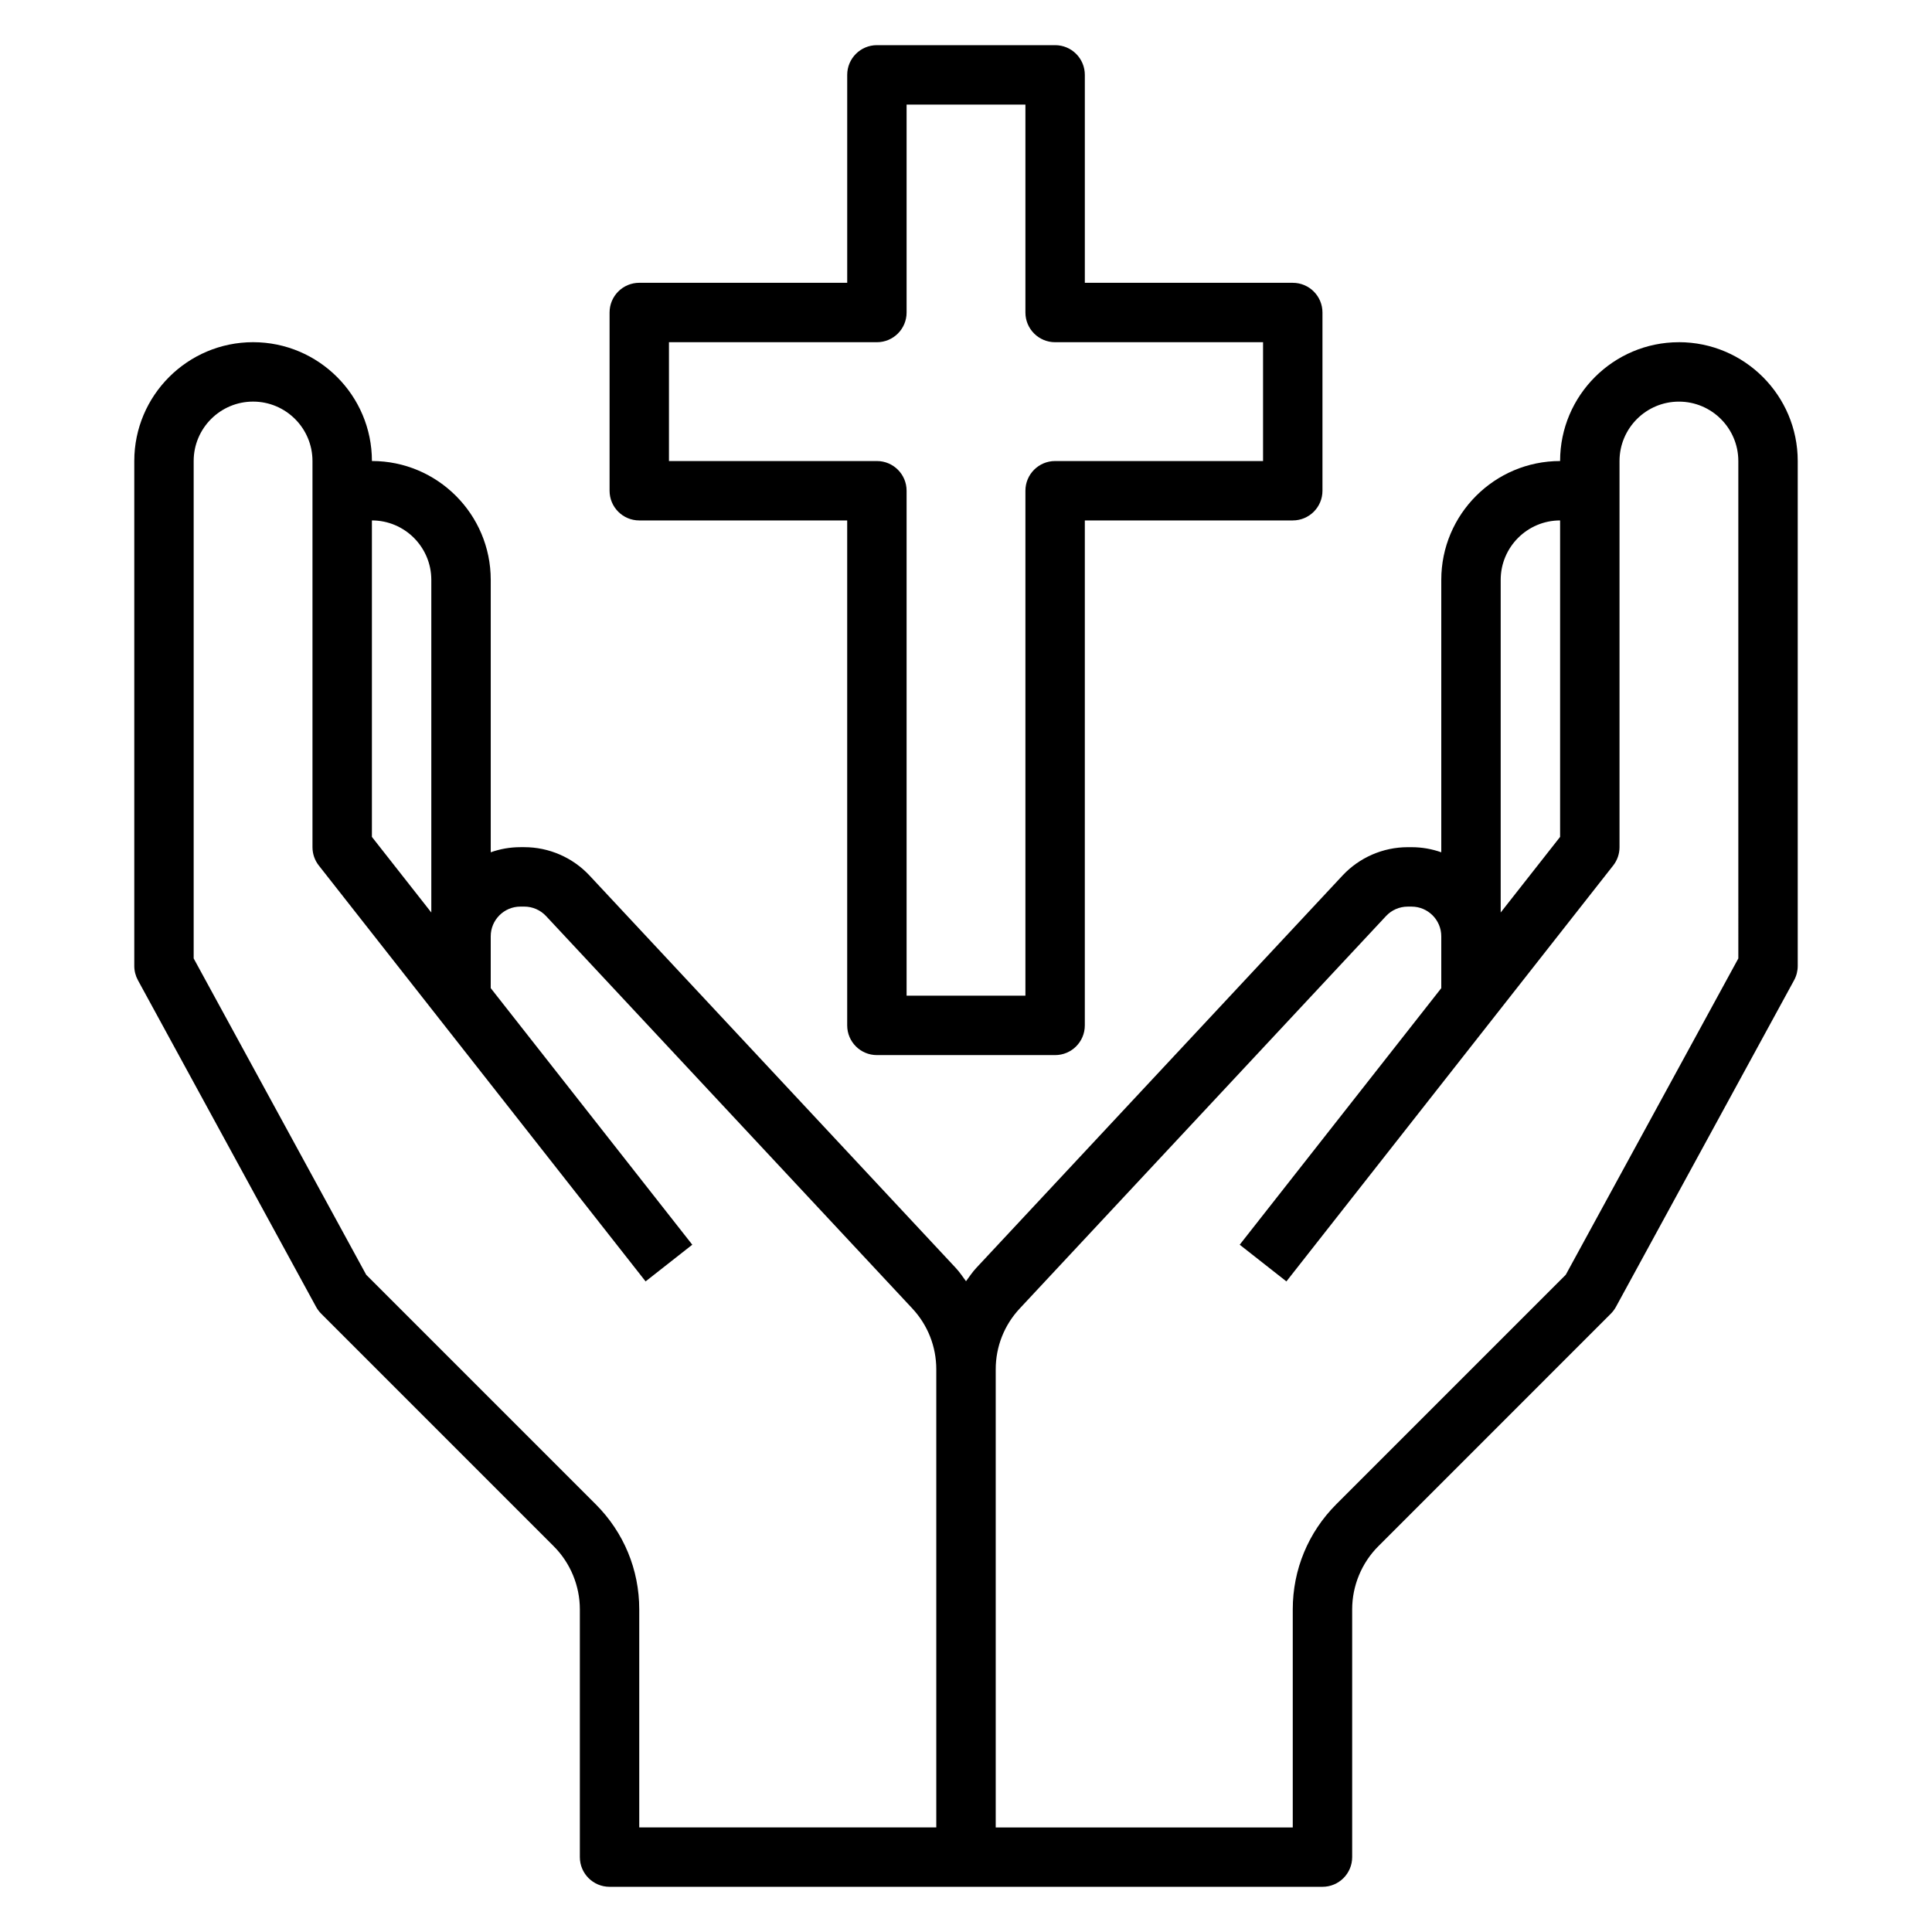 <?xml version="1.0" encoding="UTF-8"?>
<!-- Uploaded to: ICON Repo, www.iconrepo.com, Generator: ICON Repo Mixer Tools -->
<svg fill="#000000" width="800px" height="800px" version="1.1" viewBox="144 144 512 512" xmlns="http://www.w3.org/2000/svg">
 <g>
  <path d="m588.93 234.69c-17.367 0-31.488 14.121-31.488 31.488-17.367 0-31.488 14.121-31.488 31.488v72.203c-2.461-0.875-5.106-1.355-7.871-1.355h-1.031c-6.527 0-12.816 2.738-17.262 7.504l-97.07 104c-1.023 1.094-1.836 2.332-2.715 3.519-0.883-1.188-1.691-2.426-2.715-3.519l-97.074-104.01c-4.445-4.762-10.734-7.5-17.262-7.5h-1.031c-2.762 0-5.406 0.48-7.871 1.355v-72.203c0-17.367-14.121-31.488-31.488-31.488 0-17.367-14.121-31.488-31.488-31.488-17.367 0-31.488 14.121-31.488 31.488v133.82c0 1.316 0.332 2.613 0.961 3.769l47.23 86.594c0.363 0.652 0.82 1.266 1.348 1.793l61.621 61.629c4.402 4.394 6.922 10.48 6.922 16.699v65.676c0 4.344 3.519 7.871 7.871 7.871h188.93c4.352 0 7.871-3.527 7.871-7.871v-65.676c0-6.219 2.519-12.297 6.918-16.695l61.621-61.629c0.527-0.527 0.984-1.141 1.348-1.793l47.23-86.594c0.633-1.16 0.961-2.461 0.961-3.773v-133.82c0-17.367-14.121-31.488-31.488-31.488zm-31.488 47.23v83.867l-15.742 20.035v-88.156c0-8.684 7.062-15.746 15.742-15.746zm-299.14 15.746v88.16l-15.742-20.035v-83.871c8.684 0 15.742 7.062 15.742 15.746zm43.574 244.99-60.828-60.828-45.723-83.836v-131.82c0-8.684 7.062-15.742 15.742-15.742 8.684 0 15.742 7.062 15.742 15.742v102.34c0 1.762 0.59 3.473 1.684 4.863l86.594 110.21 12.375-9.723-53.414-67.996v-13.738c0-4.336 3.527-7.871 7.871-7.871h1.031c2.172 0 4.273 0.914 5.746 2.496l97.07 104c4.102 4.394 6.359 10.117 6.359 16.125v121.41h-78.719v-57.805c0-10.512-4.102-20.398-11.531-27.828zm302.8-144.66-45.73 83.828-60.828 60.828c-7.422 7.438-11.523 17.324-11.523 27.836v57.805h-78.719v-121.41c0-6.008 2.258-11.723 6.359-16.113l97.07-104c1.473-1.594 3.574-2.508 5.746-2.508h1.031c4.344 0 7.871 3.535 7.871 7.871v13.738l-53.418 67.992 12.375 9.723 86.594-110.21c1.094-1.391 1.684-3.098 1.684-4.859v-102.34c0-8.684 7.062-15.742 15.742-15.742 8.684 0 15.742 7.062 15.742 15.742z"/>
  <path d="m313.41 281.92h55.105v133.82c0 4.344 3.519 7.871 7.871 7.871h47.23c4.352 0 7.871-3.527 7.871-7.871l0.004-133.82h55.105c4.352 0 7.871-3.527 7.871-7.871v-47.23c0-4.344-3.519-7.871-7.871-7.871h-55.105v-55.109c0-4.344-3.519-7.871-7.871-7.871h-47.23c-4.352 0-7.871 3.527-7.871 7.871v55.105h-55.105c-4.352 0-7.871 3.527-7.871 7.871v47.23c-0.004 4.348 3.516 7.875 7.867 7.875zm7.871-47.23h55.105c4.352 0 7.871-3.527 7.871-7.871v-55.105h31.488v55.105c0 4.344 3.519 7.871 7.871 7.871h55.105v31.488h-55.105c-4.352 0-7.871 3.527-7.871 7.871v133.82h-31.488v-133.82c0-4.344-3.519-7.871-7.871-7.871h-55.105z"/>
 </g>
</svg>
